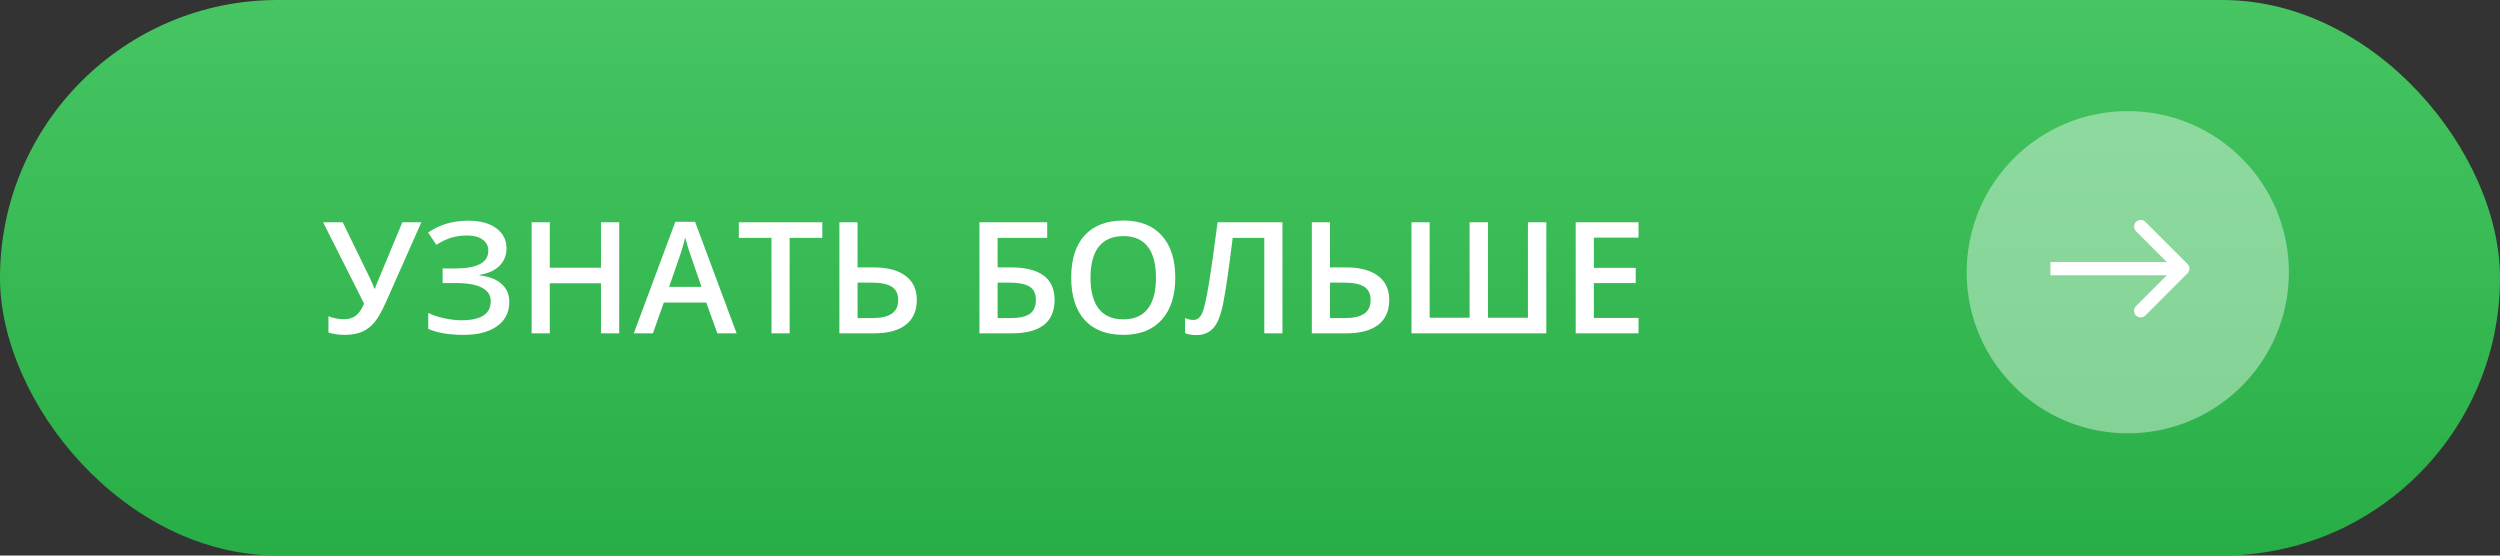 <?xml version="1.0" encoding="UTF-8"?> <svg xmlns="http://www.w3.org/2000/svg" width="225" height="50" viewBox="0 0 225 50" fill="none"><rect x="0" y="0" width="225" height="50" fill="#333333" stroke="none"/> <rect width="225" height="50" rx="25" fill="url(#paint0_linear)"></rect> <path d="M37.921 20.006L34.77 27.115C34.382 27.986 34.027 28.617 33.703 29.009C33.38 29.396 33.004 29.681 32.575 29.863C32.151 30.046 31.636 30.137 31.03 30.137C30.502 30.137 30.012 30.068 29.561 29.932V28.462C30.007 28.64 30.474 28.729 30.962 28.729C31.377 28.729 31.723 28.628 32.001 28.428C32.283 28.223 32.539 27.856 32.767 27.327L29.082 20.006H30.846L33.286 25.017C33.505 25.491 33.639 25.807 33.69 25.967H33.758C33.785 25.848 33.853 25.659 33.963 25.399L36.212 20.006H37.921ZM45.584 22.344C45.584 22.995 45.367 23.529 44.935 23.943C44.506 24.358 43.911 24.622 43.15 24.736V24.777C44.025 24.882 44.691 25.142 45.147 25.557C45.607 25.967 45.837 26.505 45.837 27.17C45.837 28.1 45.472 28.826 44.743 29.351C44.019 29.875 43.016 30.137 41.735 30.137C40.405 30.137 39.34 29.957 38.543 29.597V28.168C38.985 28.378 39.48 28.539 40.026 28.653C40.578 28.767 41.081 28.824 41.537 28.824C43.292 28.824 44.169 28.25 44.169 27.102C44.169 26.573 43.905 26.17 43.376 25.892C42.852 25.614 42.073 25.475 41.038 25.475H39.835V24.162H40.963C42.954 24.162 43.95 23.631 43.95 22.569C43.95 22.145 43.779 21.811 43.438 21.564C43.1 21.318 42.626 21.195 42.016 21.195C41.533 21.195 41.072 21.259 40.635 21.387C40.197 21.514 39.744 21.731 39.274 22.036L38.529 20.929C39.555 20.218 40.762 19.862 42.152 19.862C43.21 19.862 44.046 20.088 44.661 20.539C45.276 20.99 45.584 21.592 45.584 22.344ZM55.728 30H54.088V25.495H49.48V30H47.847V20.006H49.48V24.094H54.088V20.006H55.728V30ZM64.561 30L63.562 27.225H59.741L58.764 30H57.041L60.78 19.965H62.558L66.297 30H64.561ZM63.132 25.816L62.195 23.096C62.127 22.913 62.031 22.626 61.908 22.234C61.79 21.842 61.708 21.555 61.662 21.373C61.539 21.934 61.359 22.547 61.122 23.212L60.22 25.816H63.132ZM71.068 30H69.435V21.407H66.495V20.006H74.008V21.407H71.068V30ZM82.512 26.992C82.512 27.972 82.181 28.719 81.52 29.234C80.864 29.745 79.912 30 78.663 30H75.546V20.006H77.18V24.066H78.595C79.862 24.066 80.83 24.319 81.5 24.825C82.174 25.326 82.512 26.049 82.512 26.992ZM77.18 28.626H78.554C79.287 28.626 79.85 28.498 80.242 28.243C80.639 27.983 80.837 27.566 80.837 26.992C80.837 26.454 80.648 26.06 80.269 25.81C79.891 25.559 79.258 25.434 78.369 25.434H77.18V28.626ZM94.912 26.992C94.912 28.997 93.627 30 91.057 30H88.151V20.006H94.249V21.407H89.785V24.066H90.975C93.6 24.066 94.912 25.042 94.912 26.992ZM89.785 28.626H90.961C91.745 28.626 92.319 28.498 92.684 28.243C93.048 27.983 93.231 27.566 93.231 26.992C93.231 26.441 93.046 26.044 92.677 25.803C92.312 25.557 91.674 25.434 90.763 25.434H89.785V28.626ZM105.774 24.989C105.774 26.616 105.367 27.881 104.551 28.783C103.74 29.686 102.589 30.137 101.099 30.137C99.59 30.137 98.43 29.69 97.619 28.797C96.812 27.899 96.409 26.625 96.409 24.976C96.409 23.326 96.815 22.059 97.626 21.175C98.442 20.291 99.604 19.849 101.112 19.849C102.598 19.849 103.746 20.297 104.558 21.195C105.369 22.093 105.774 23.358 105.774 24.989ZM98.145 24.989C98.145 26.22 98.394 27.154 98.891 27.792C99.387 28.425 100.123 28.742 101.099 28.742C102.069 28.742 102.801 28.428 103.293 27.799C103.79 27.17 104.038 26.233 104.038 24.989C104.038 23.763 103.792 22.834 103.3 22.2C102.812 21.567 102.083 21.25 101.112 21.25C100.132 21.25 99.392 21.567 98.891 22.2C98.394 22.834 98.145 23.763 98.145 24.989ZM115.42 30H113.786V21.407H110.942C110.582 24.324 110.293 26.309 110.074 27.361C109.86 28.414 109.557 29.148 109.165 29.562C108.773 29.973 108.254 30.171 107.606 30.157C107.274 30.157 106.957 30.1 106.656 29.986V28.626C106.916 28.74 107.169 28.797 107.415 28.797C107.743 28.797 107.998 28.601 108.181 28.209C108.368 27.812 108.57 26.94 108.789 25.591C109.012 24.242 109.277 22.38 109.582 20.006H115.42V30ZM125.031 26.992C125.031 27.972 124.701 28.719 124.04 29.234C123.384 29.745 122.431 30 121.183 30H118.065V20.006H119.699V24.066H121.114C122.381 24.066 123.35 24.319 124.02 24.825C124.694 25.326 125.031 26.049 125.031 26.992ZM119.699 28.626H121.073C121.807 28.626 122.37 28.498 122.762 28.243C123.158 27.983 123.356 27.566 123.356 26.992C123.356 26.454 123.167 26.06 122.789 25.81C122.411 25.559 121.777 25.434 120.889 25.434H119.699V28.626ZM133.918 28.599H137.514V20.006H139.168V30H127.034V20.006H128.668V28.599H132.264V20.006H133.918V28.599ZM147.467 30H141.813V20.006H147.467V21.387H143.447V24.107H147.214V25.475H143.447V28.612H147.467V30Z" fill="white"></path> <circle cx="191.5" cy="24.5" r="14.5" fill="white" fill-opacity="0.41"></circle> <path d="M196.875 24.602C197.108 24.369 197.108 23.992 196.875 23.759L193.083 19.968C192.851 19.735 192.473 19.735 192.241 19.968C192.008 20.2 192.008 20.577 192.241 20.81L195.611 24.18L192.241 27.551C192.008 27.784 192.008 28.161 192.241 28.393C192.473 28.626 192.851 28.626 193.083 28.393L196.875 24.602ZM184.538 24.776H196.454V23.585H184.538V24.776Z" fill="white"></path> <defs> <linearGradient id="paint0_linear" x1="112.5" y1="0" x2="112.5" y2="50" gradientUnits="userSpaceOnUse"> <stop stop-color="#46C562"></stop> <stop offset="1" stop-color="#28AE46"></stop> </linearGradient> </defs> </svg> 